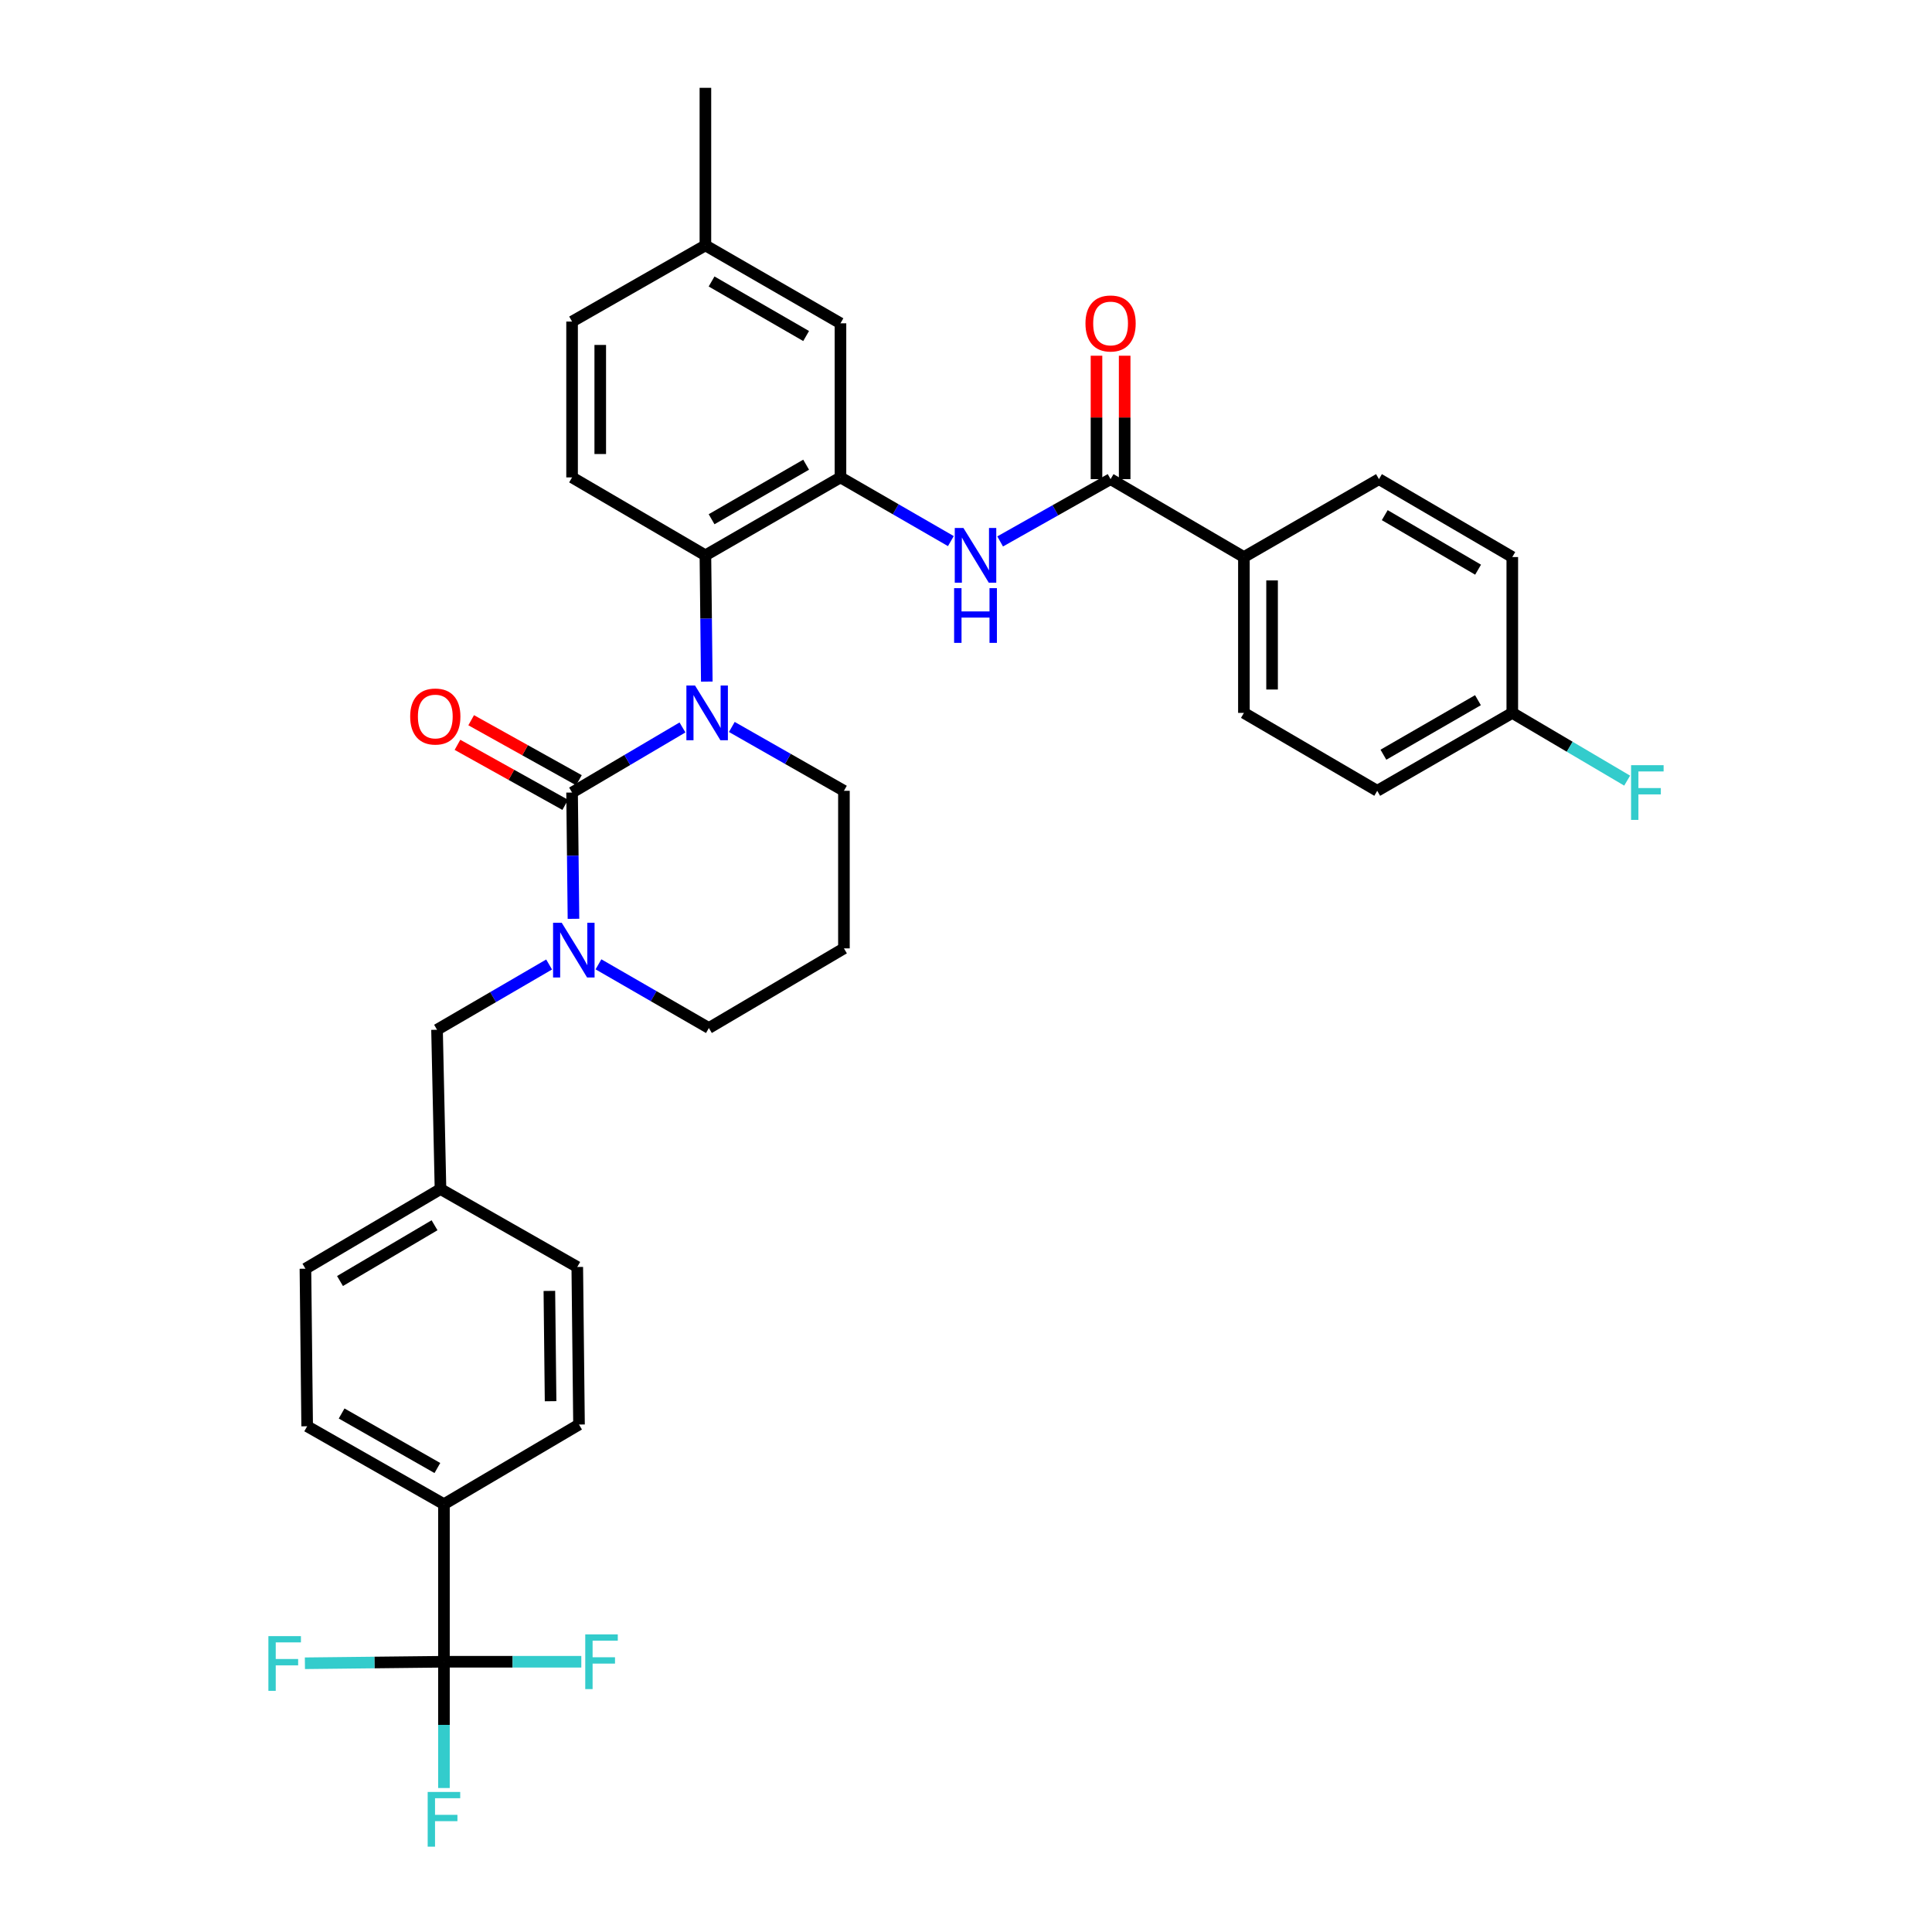 <?xml version='1.0' encoding='iso-8859-1'?>
<svg version='1.1' baseProfile='full'
              xmlns='http://www.w3.org/2000/svg'
                      xmlns:rdkit='http://www.rdkit.org/xml'
                      xmlns:xlink='http://www.w3.org/1999/xlink'
                  xml:space='preserve'
width='1000px' height='1000px' viewBox='0 0 1000 1000'>
<!-- END OF HEADER -->
<rect style='opacity:1.0;fill:#FFFFFF;stroke:none' width='1000' height='1000' x='0' y='0'> </rect>
<path class='bond-0' d='M 643.843,288.327 L 643.843,368.994' style='fill:none;fill-rule:evenodd;stroke:#000000;stroke-width:6px;stroke-linecap:butt;stroke-linejoin:miter;stroke-opacity:1' />
<path class='bond-0' d='M 658.424,300.427 L 658.424,356.894' style='fill:none;fill-rule:evenodd;stroke:#000000;stroke-width:6px;stroke-linecap:butt;stroke-linejoin:miter;stroke-opacity:1' />
<path class='bond-1' d='M 643.843,288.327 L 713.751,248.003' style='fill:none;fill-rule:evenodd;stroke:#000000;stroke-width:6px;stroke-linecap:butt;stroke-linejoin:miter;stroke-opacity:1' />
<path class='bond-2' d='M 643.843,288.327 L 574.834,248.003' style='fill:none;fill-rule:evenodd;stroke:#000000;stroke-width:6px;stroke-linecap:butt;stroke-linejoin:miter;stroke-opacity:1' />
<path class='bond-3' d='M 517.672,280.246 L 546.253,264.124' style='fill:none;fill-rule:evenodd;stroke:#0000FF;stroke-width:6px;stroke-linecap:butt;stroke-linejoin:miter;stroke-opacity:1' />
<path class='bond-3' d='M 546.253,264.124 L 574.834,248.003' style='fill:none;fill-rule:evenodd;stroke:#000000;stroke-width:6px;stroke-linecap:butt;stroke-linejoin:miter;stroke-opacity:1' />
<path class='bond-4' d='M 492.168,280.075 L 463.596,263.589' style='fill:none;fill-rule:evenodd;stroke:#0000FF;stroke-width:6px;stroke-linecap:butt;stroke-linejoin:miter;stroke-opacity:1' />
<path class='bond-4' d='M 463.596,263.589 L 435.025,247.103' style='fill:none;fill-rule:evenodd;stroke:#000000;stroke-width:6px;stroke-linecap:butt;stroke-linejoin:miter;stroke-opacity:1' />
<path class='bond-5' d='M 582.124,248.003 L 582.124,216.062' style='fill:none;fill-rule:evenodd;stroke:#000000;stroke-width:6px;stroke-linecap:butt;stroke-linejoin:miter;stroke-opacity:1' />
<path class='bond-5' d='M 582.124,216.062 L 582.124,184.121' style='fill:none;fill-rule:evenodd;stroke:#FF0000;stroke-width:6px;stroke-linecap:butt;stroke-linejoin:miter;stroke-opacity:1' />
<path class='bond-5' d='M 567.543,248.003 L 567.543,216.062' style='fill:none;fill-rule:evenodd;stroke:#000000;stroke-width:6px;stroke-linecap:butt;stroke-linejoin:miter;stroke-opacity:1' />
<path class='bond-5' d='M 567.543,216.062 L 567.543,184.121' style='fill:none;fill-rule:evenodd;stroke:#FF0000;stroke-width:6px;stroke-linecap:butt;stroke-linejoin:miter;stroke-opacity:1' />
<path class='bond-6' d='M 643.843,368.994 L 712.852,409.318' style='fill:none;fill-rule:evenodd;stroke:#000000;stroke-width:6px;stroke-linecap:butt;stroke-linejoin:miter;stroke-opacity:1' />
<path class='bond-7' d='M 296.107,410.218 L 296.468,442.897' style='fill:none;fill-rule:evenodd;stroke:#000000;stroke-width:6px;stroke-linecap:butt;stroke-linejoin:miter;stroke-opacity:1' />
<path class='bond-7' d='M 296.468,442.897 L 296.828,475.576' style='fill:none;fill-rule:evenodd;stroke:#0000FF;stroke-width:6px;stroke-linecap:butt;stroke-linejoin:miter;stroke-opacity:1' />
<path class='bond-8' d='M 296.107,410.218 L 324.677,393.37' style='fill:none;fill-rule:evenodd;stroke:#000000;stroke-width:6px;stroke-linecap:butt;stroke-linejoin:miter;stroke-opacity:1' />
<path class='bond-8' d='M 324.677,393.37 L 353.247,376.523' style='fill:none;fill-rule:evenodd;stroke:#0000FF;stroke-width:6px;stroke-linecap:butt;stroke-linejoin:miter;stroke-opacity:1' />
<path class='bond-9' d='M 299.655,403.848 L 271.768,388.316' style='fill:none;fill-rule:evenodd;stroke:#000000;stroke-width:6px;stroke-linecap:butt;stroke-linejoin:miter;stroke-opacity:1' />
<path class='bond-9' d='M 271.768,388.316 L 243.881,372.784' style='fill:none;fill-rule:evenodd;stroke:#FF0000;stroke-width:6px;stroke-linecap:butt;stroke-linejoin:miter;stroke-opacity:1' />
<path class='bond-9' d='M 292.56,416.587 L 264.673,401.054' style='fill:none;fill-rule:evenodd;stroke:#000000;stroke-width:6px;stroke-linecap:butt;stroke-linejoin:miter;stroke-opacity:1' />
<path class='bond-9' d='M 264.673,401.054 L 236.786,385.522' style='fill:none;fill-rule:evenodd;stroke:#FF0000;stroke-width:6px;stroke-linecap:butt;stroke-linejoin:miter;stroke-opacity:1' />
<path class='bond-10' d='M 309.764,499.134 L 338.339,515.617' style='fill:none;fill-rule:evenodd;stroke:#0000FF;stroke-width:6px;stroke-linecap:butt;stroke-linejoin:miter;stroke-opacity:1' />
<path class='bond-10' d='M 338.339,515.617 L 366.915,532.1' style='fill:none;fill-rule:evenodd;stroke:#000000;stroke-width:6px;stroke-linecap:butt;stroke-linejoin:miter;stroke-opacity:1' />
<path class='bond-11' d='M 284.218,499.221 L 255.213,516.11' style='fill:none;fill-rule:evenodd;stroke:#0000FF;stroke-width:6px;stroke-linecap:butt;stroke-linejoin:miter;stroke-opacity:1' />
<path class='bond-11' d='M 255.213,516.11 L 226.207,532.999' style='fill:none;fill-rule:evenodd;stroke:#000000;stroke-width:6px;stroke-linecap:butt;stroke-linejoin:miter;stroke-opacity:1' />
<path class='bond-12' d='M 366.915,532.1 L 436.815,490.876' style='fill:none;fill-rule:evenodd;stroke:#000000;stroke-width:6px;stroke-linecap:butt;stroke-linejoin:miter;stroke-opacity:1' />
<path class='bond-13' d='M 436.815,490.876 L 436.815,409.318' style='fill:none;fill-rule:evenodd;stroke:#000000;stroke-width:6px;stroke-linecap:butt;stroke-linejoin:miter;stroke-opacity:1' />
<path class='bond-14' d='M 436.815,409.318 L 407.804,392.795' style='fill:none;fill-rule:evenodd;stroke:#000000;stroke-width:6px;stroke-linecap:butt;stroke-linejoin:miter;stroke-opacity:1' />
<path class='bond-14' d='M 407.804,392.795 L 378.793,376.271' style='fill:none;fill-rule:evenodd;stroke:#0000FF;stroke-width:6px;stroke-linecap:butt;stroke-linejoin:miter;stroke-opacity:1' />
<path class='bond-15' d='M 365.837,352.794 L 365.477,320.115' style='fill:none;fill-rule:evenodd;stroke:#0000FF;stroke-width:6px;stroke-linecap:butt;stroke-linejoin:miter;stroke-opacity:1' />
<path class='bond-15' d='M 365.477,320.115 L 365.116,287.436' style='fill:none;fill-rule:evenodd;stroke:#000000;stroke-width:6px;stroke-linecap:butt;stroke-linejoin:miter;stroke-opacity:1' />
<path class='bond-16' d='M 229.787,860.118 L 229.787,778.561' style='fill:none;fill-rule:evenodd;stroke:#000000;stroke-width:6px;stroke-linecap:butt;stroke-linejoin:miter;stroke-opacity:1' />
<path class='bond-17' d='M 229.787,860.118 L 229.787,892.797' style='fill:none;fill-rule:evenodd;stroke:#000000;stroke-width:6px;stroke-linecap:butt;stroke-linejoin:miter;stroke-opacity:1' />
<path class='bond-17' d='M 229.787,892.797 L 229.787,925.476' style='fill:none;fill-rule:evenodd;stroke:#33CCCC;stroke-width:6px;stroke-linecap:butt;stroke-linejoin:miter;stroke-opacity:1' />
<path class='bond-18' d='M 229.787,860.118 L 265.337,860.118' style='fill:none;fill-rule:evenodd;stroke:#000000;stroke-width:6px;stroke-linecap:butt;stroke-linejoin:miter;stroke-opacity:1' />
<path class='bond-18' d='M 265.337,860.118 L 300.886,860.118' style='fill:none;fill-rule:evenodd;stroke:#33CCCC;stroke-width:6px;stroke-linecap:butt;stroke-linejoin:miter;stroke-opacity:1' />
<path class='bond-19' d='M 229.787,860.118 L 193.804,860.511' style='fill:none;fill-rule:evenodd;stroke:#000000;stroke-width:6px;stroke-linecap:butt;stroke-linejoin:miter;stroke-opacity:1' />
<path class='bond-19' d='M 193.804,860.511 L 157.821,860.903' style='fill:none;fill-rule:evenodd;stroke:#33CCCC;stroke-width:6px;stroke-linecap:butt;stroke-linejoin:miter;stroke-opacity:1' />
<path class='bond-20' d='M 229.787,778.561 L 158.988,738.236' style='fill:none;fill-rule:evenodd;stroke:#000000;stroke-width:6px;stroke-linecap:butt;stroke-linejoin:miter;stroke-opacity:1' />
<path class='bond-20' d='M 226.384,759.842 L 176.824,731.615' style='fill:none;fill-rule:evenodd;stroke:#000000;stroke-width:6px;stroke-linecap:butt;stroke-linejoin:miter;stroke-opacity:1' />
<path class='bond-21' d='M 229.787,778.561 L 299.696,737.337' style='fill:none;fill-rule:evenodd;stroke:#000000;stroke-width:6px;stroke-linecap:butt;stroke-linejoin:miter;stroke-opacity:1' />
<path class='bond-22' d='M 435.025,167.345 L 365.116,127.012' style='fill:none;fill-rule:evenodd;stroke:#000000;stroke-width:6px;stroke-linecap:butt;stroke-linejoin:miter;stroke-opacity:1' />
<path class='bond-22' d='M 417.252,173.925 L 368.316,145.691' style='fill:none;fill-rule:evenodd;stroke:#000000;stroke-width:6px;stroke-linecap:butt;stroke-linejoin:miter;stroke-opacity:1' />
<path class='bond-23' d='M 435.025,167.345 L 435.025,247.103' style='fill:none;fill-rule:evenodd;stroke:#000000;stroke-width:6px;stroke-linecap:butt;stroke-linejoin:miter;stroke-opacity:1' />
<path class='bond-24' d='M 365.116,127.012 L 296.107,166.445' style='fill:none;fill-rule:evenodd;stroke:#000000;stroke-width:6px;stroke-linecap:butt;stroke-linejoin:miter;stroke-opacity:1' />
<path class='bond-25' d='M 365.116,127.012 L 365.116,45.455' style='fill:none;fill-rule:evenodd;stroke:#000000;stroke-width:6px;stroke-linecap:butt;stroke-linejoin:miter;stroke-opacity:1' />
<path class='bond-26' d='M 296.107,166.445 L 296.107,247.103' style='fill:none;fill-rule:evenodd;stroke:#000000;stroke-width:6px;stroke-linecap:butt;stroke-linejoin:miter;stroke-opacity:1' />
<path class='bond-26' d='M 310.688,178.544 L 310.688,235.005' style='fill:none;fill-rule:evenodd;stroke:#000000;stroke-width:6px;stroke-linecap:butt;stroke-linejoin:miter;stroke-opacity:1' />
<path class='bond-27' d='M 296.107,247.103 L 365.116,287.436' style='fill:none;fill-rule:evenodd;stroke:#000000;stroke-width:6px;stroke-linecap:butt;stroke-linejoin:miter;stroke-opacity:1' />
<path class='bond-28' d='M 365.116,287.436 L 435.025,247.103' style='fill:none;fill-rule:evenodd;stroke:#000000;stroke-width:6px;stroke-linecap:butt;stroke-linejoin:miter;stroke-opacity:1' />
<path class='bond-28' d='M 368.316,268.757 L 417.252,240.523' style='fill:none;fill-rule:evenodd;stroke:#000000;stroke-width:6px;stroke-linecap:butt;stroke-linejoin:miter;stroke-opacity:1' />
<path class='bond-29' d='M 158.988,738.236 L 158.089,656.679' style='fill:none;fill-rule:evenodd;stroke:#000000;stroke-width:6px;stroke-linecap:butt;stroke-linejoin:miter;stroke-opacity:1' />
<path class='bond-30' d='M 299.696,737.337 L 298.797,655.78' style='fill:none;fill-rule:evenodd;stroke:#000000;stroke-width:6px;stroke-linecap:butt;stroke-linejoin:miter;stroke-opacity:1' />
<path class='bond-30' d='M 284.981,725.264 L 284.351,668.174' style='fill:none;fill-rule:evenodd;stroke:#000000;stroke-width:6px;stroke-linecap:butt;stroke-linejoin:miter;stroke-opacity:1' />
<path class='bond-31' d='M 298.797,655.78 L 227.997,615.447' style='fill:none;fill-rule:evenodd;stroke:#000000;stroke-width:6px;stroke-linecap:butt;stroke-linejoin:miter;stroke-opacity:1' />
<path class='bond-32' d='M 158.089,656.679 L 227.997,615.447' style='fill:none;fill-rule:evenodd;stroke:#000000;stroke-width:6px;stroke-linecap:butt;stroke-linejoin:miter;stroke-opacity:1' />
<path class='bond-32' d='M 175.983,663.054 L 224.919,634.191' style='fill:none;fill-rule:evenodd;stroke:#000000;stroke-width:6px;stroke-linecap:butt;stroke-linejoin:miter;stroke-opacity:1' />
<path class='bond-33' d='M 227.997,615.447 L 226.207,532.999' style='fill:none;fill-rule:evenodd;stroke:#000000;stroke-width:6px;stroke-linecap:butt;stroke-linejoin:miter;stroke-opacity:1' />
<path class='bond-34' d='M 712.852,409.318 L 782.76,368.994' style='fill:none;fill-rule:evenodd;stroke:#000000;stroke-width:6px;stroke-linecap:butt;stroke-linejoin:miter;stroke-opacity:1' />
<path class='bond-34' d='M 716.053,390.639 L 764.989,362.412' style='fill:none;fill-rule:evenodd;stroke:#000000;stroke-width:6px;stroke-linecap:butt;stroke-linejoin:miter;stroke-opacity:1' />
<path class='bond-35' d='M 782.76,368.994 L 782.76,288.327' style='fill:none;fill-rule:evenodd;stroke:#000000;stroke-width:6px;stroke-linecap:butt;stroke-linejoin:miter;stroke-opacity:1' />
<path class='bond-36' d='M 782.76,368.994 L 812.486,386.524' style='fill:none;fill-rule:evenodd;stroke:#000000;stroke-width:6px;stroke-linecap:butt;stroke-linejoin:miter;stroke-opacity:1' />
<path class='bond-36' d='M 812.486,386.524 L 842.212,404.055' style='fill:none;fill-rule:evenodd;stroke:#33CCCC;stroke-width:6px;stroke-linecap:butt;stroke-linejoin:miter;stroke-opacity:1' />
<path class='bond-37' d='M 782.76,288.327 L 713.751,248.003' style='fill:none;fill-rule:evenodd;stroke:#000000;stroke-width:6px;stroke-linecap:butt;stroke-linejoin:miter;stroke-opacity:1' />
<path class='bond-37' d='M 765.053,294.868 L 716.746,266.641' style='fill:none;fill-rule:evenodd;stroke:#000000;stroke-width:6px;stroke-linecap:butt;stroke-linejoin:miter;stroke-opacity:1' />
<path  class='atom-1' d='M 498.665 273.276
L 507.945 288.276
Q 508.865 289.756, 510.345 292.436
Q 511.825 295.116, 511.905 295.276
L 511.905 273.276
L 515.665 273.276
L 515.665 301.596
L 511.785 301.596
L 501.825 285.196
Q 500.665 283.276, 499.425 281.076
Q 498.225 278.876, 497.865 278.196
L 497.865 301.596
L 494.185 301.596
L 494.185 273.276
L 498.665 273.276
' fill='#0000FF'/>
<path  class='atom-1' d='M 493.845 304.428
L 497.685 304.428
L 497.685 316.468
L 512.165 316.468
L 512.165 304.428
L 516.005 304.428
L 516.005 332.748
L 512.165 332.748
L 512.165 319.668
L 497.685 319.668
L 497.685 332.748
L 493.845 332.748
L 493.845 304.428
' fill='#0000FF'/>
<path  class='atom-3' d='M 561.834 167.425
Q 561.834 160.625, 565.194 156.825
Q 568.554 153.025, 574.834 153.025
Q 581.114 153.025, 584.474 156.825
Q 587.834 160.625, 587.834 167.425
Q 587.834 174.305, 584.434 178.225
Q 581.034 182.105, 574.834 182.105
Q 568.594 182.105, 565.194 178.225
Q 561.834 174.345, 561.834 167.425
M 574.834 178.905
Q 579.154 178.905, 581.474 176.025
Q 583.834 173.105, 583.834 167.425
Q 583.834 161.865, 581.474 159.065
Q 579.154 156.225, 574.834 156.225
Q 570.514 156.225, 568.154 159.025
Q 565.834 161.825, 565.834 167.425
Q 565.834 173.145, 568.154 176.025
Q 570.514 178.905, 574.834 178.905
' fill='#FF0000'/>
<path  class='atom-6' d='M 290.746 477.615
L 300.026 492.615
Q 300.946 494.095, 302.426 496.775
Q 303.906 499.455, 303.986 499.615
L 303.986 477.615
L 307.746 477.615
L 307.746 505.935
L 303.866 505.935
L 293.906 489.535
Q 292.746 487.615, 291.506 485.415
Q 290.306 483.215, 289.946 482.535
L 289.946 505.935
L 286.266 505.935
L 286.266 477.615
L 290.746 477.615
' fill='#0000FF'/>
<path  class='atom-10' d='M 359.756 354.834
L 369.036 369.834
Q 369.956 371.314, 371.436 373.994
Q 372.916 376.674, 372.996 376.834
L 372.996 354.834
L 376.756 354.834
L 376.756 383.154
L 372.876 383.154
L 362.916 366.754
Q 361.756 364.834, 360.516 362.634
Q 359.316 360.434, 358.956 359.754
L 358.956 383.154
L 355.276 383.154
L 355.276 354.834
L 359.756 354.834
' fill='#0000FF'/>
<path  class='atom-12' d='M 212.308 370.864
Q 212.308 364.064, 215.668 360.264
Q 219.028 356.464, 225.308 356.464
Q 231.588 356.464, 234.948 360.264
Q 238.308 364.064, 238.308 370.864
Q 238.308 377.744, 234.908 381.664
Q 231.508 385.544, 225.308 385.544
Q 219.068 385.544, 215.668 381.664
Q 212.308 377.784, 212.308 370.864
M 225.308 382.344
Q 229.628 382.344, 231.948 379.464
Q 234.308 376.544, 234.308 370.864
Q 234.308 365.304, 231.948 362.504
Q 229.628 359.664, 225.308 359.664
Q 220.988 359.664, 218.628 362.464
Q 216.308 365.264, 216.308 370.864
Q 216.308 376.584, 218.628 379.464
Q 220.988 382.344, 225.308 382.344
' fill='#FF0000'/>
<path  class='atom-21' d='M 221.367 927.515
L 238.207 927.515
L 238.207 930.755
L 225.167 930.755
L 225.167 939.355
L 236.767 939.355
L 236.767 942.635
L 225.167 942.635
L 225.167 955.835
L 221.367 955.835
L 221.367 927.515
' fill='#33CCCC'/>
<path  class='atom-22' d='M 302.925 845.958
L 319.765 845.958
L 319.765 849.198
L 306.725 849.198
L 306.725 857.798
L 318.325 857.798
L 318.325 861.078
L 306.725 861.078
L 306.725 874.278
L 302.925 874.278
L 302.925 845.958
' fill='#33CCCC'/>
<path  class='atom-23' d='M 138.919 846.857
L 155.759 846.857
L 155.759 850.097
L 142.719 850.097
L 142.719 858.697
L 154.319 858.697
L 154.319 861.977
L 142.719 861.977
L 142.719 875.177
L 138.919 875.177
L 138.919 846.857
' fill='#33CCCC'/>
<path  class='atom-34' d='M 844.241 396.058
L 861.081 396.058
L 861.081 399.298
L 848.041 399.298
L 848.041 407.898
L 859.641 407.898
L 859.641 411.178
L 848.041 411.178
L 848.041 424.378
L 844.241 424.378
L 844.241 396.058
' fill='#33CCCC'/>
</svg>
